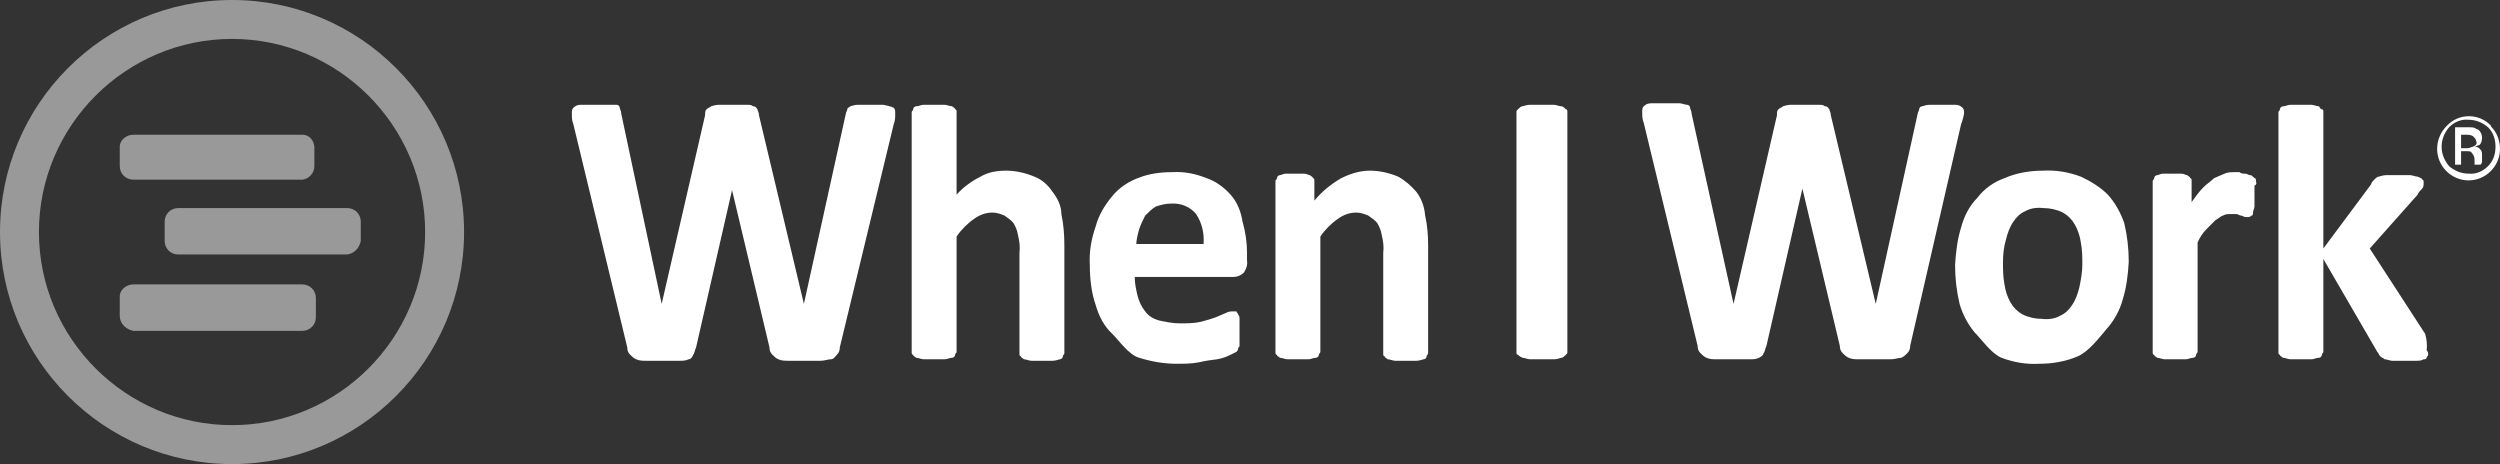 <?xml version="1.0" encoding="UTF-8"?>
<svg id="Layer_1" xmlns="http://www.w3.org/2000/svg" version="1.1" viewBox="0 0 334 62">
  <rect x="0" y="0" width="334" height="62" fill="#333333" stroke="none"/>
  <!-- Generator: Adobe Illustrator 29.6.1, SVG Export Plug-In . SVG Version: 2.1.1 Build 9)  -->
  <defs>
    <style>
      .st0, .st1 {
        fill: #fff;
      }

      .st1 {
        fill-rule: evenodd;
        opacity: .5;
      }
    </style>
  </defs>
  <path class="st0" d="M118,14h-3.4c-.3,0-.7.1-1,.2-.2.2-.4.2-.4.4s-.2.4-.2.6l-5.6,25.4h0l-6-25.2c0-.4-.2-.6-.2-.8-.2-.2-.2-.4-.6-.4-.2-.2-.4-.2-1-.2h-3.6c-.3,0-.7.1-1,.2-.2.2-.4.2-.6.4s-.2.4-.2.8l-5.8,25.2h0l-5.4-25.4c0-.4-.2-.6-.2-.8,0-.2-.2-.4-.4-.4h-4.8c-.4,0-.7.1-1,.4-.2.2-.2.4-.2.8,0,.5,0,.9.2,1.4l7.2,29.8c0,.4.1.7.4,1,.2.2.5.5.8.6.4.2.9.2,1.4.2h4.4c.4,0,.8,0,1.2-.2.3,0,.5-.3.6-.6.2-.2.2-.6.4-1l4.8-21h0l5,21c0,.4.1.7.4,1,.2.2.5.5.8.6.4.2.9.2,1.4.2h4.2c.6,0,1-.2,1.4-.2s.6-.4.8-.6c.3-.3.4-.6.4-1l7.2-29.8c.2-.5.2-.9.2-1.4,0-.4,0-.6-.2-.8-.4-.2-.9-.3-1.4-.4Z"/>
  <path class="st0" d="M140.6,25.6c-.6-.9-1.4-1.6-2.4-2-1.2-.5-2.5-.8-3.8-.8-1.2,0-2.4.2-3.4.8-1.2.6-2.3,1.4-3.2,2.4v-11c0-.2,0-.4-.2-.4,0-.2-.2-.2-.4-.4-.3,0-.7-.2-1-.2h-2.8c-.4,0-.6.2-1,.2-.2,0-.4.2-.4.4,0,.2-.2.2-.2.4v32c0,.2,0,.4.2.4,0,.2.2.2.4.4.3,0,.7.2,1,.2h2.8c.4,0,.6-.2,1-.2.2,0,.4-.2.4-.4,0-.2.2-.2.2-.4v-15.4c.6-.9,1.5-1.8,2.4-2.4.7-.5,1.5-.8,2.4-.8.6,0,1.1.2,1.6.4.4.3.9.6,1.2,1,.3.5.5,1,.6,1.6.2.8.3,1.6.2,2.4v13.4c0,.2,0,.4.2.4,0,.2.2.2.4.4.3,0,.7.2,1,.2h2.8c.3,0,.7-.1,1-.2.2,0,.4-.2.4-.4,0-.2.2-.2.2-.4v-14.4c0-1.4-.1-2.8-.4-4.2,0-1.1-.5-2.1-1.2-3Z"/>
  <path class="st0" d="M164.4,26c-.9-1-2-1.8-3.2-2.2-1.5-.6-3-.9-4.6-.8-1.6,0-3.1.2-4.6.8-1.3.5-2.5,1.3-3.4,2.4-1,1.2-1.8,2.5-2.2,4-.6,1.7-.9,3.4-.8,5.2,0,1.8.2,3.7.8,5.4.4,1.4,1.1,2.8,2.2,3.8,1,1,2.2,2.8,3.6,3.2,1.6.5,3.3.8,5,.8,1,0,2,0,3-.2.8-.2,1.6-.3,2.4-.4.6-.1,1.2-.3,1.8-.6l.8-.4q.2-.2.2-.4c0-.2.2-.2.2-.4v-3.6c0-.2,0-.4-.2-.6,0-.2-.2-.2-.2-.4h-.4c-.3,0-.7,0-1,.2-.5.2-.9.4-1.4.6-.6.2-1.2.4-2,.6-.9.2-1.9.2-2.8.2-.9,0-1.9-.2-2.8-.4-.7-.2-1.4-.6-1.8-1.2-.5-.6-.8-1.3-1-2-.2-.8-.4-1.7-.4-2.6h13.2c.5,0,1-.2,1.4-.6.3-.5.5-1,.4-1.6v-1c0-1.4-.2-2.8-.6-4.2-.2-1.3-.7-2.6-1.6-3.6ZM151.8,32.8c0-.7.2-1.5.4-2.2.2-.6.5-1.2.8-1.8.4-.4.9-.9,1.4-1.2.6-.2,1.3-.4,2-.4,1.3-.1,2.6.4,3.4,1.4.8,1.2,1.1,2.6,1,4h-9v.2Z"/>
  <path class="st0" d="M189.2,25.6c-.7-.8-1.5-1.5-2.4-2-1.2-.5-2.5-.8-3.8-.8-1.3,0-2.6.4-3.8,1-1.4.8-2.6,1.8-3.6,3v-2.6c0-.2,0-.4-.2-.4,0-.2-.2-.2-.4-.4-.2,0-.4-.2-.8-.2h-2.4c-.4,0-.6.2-.8.2-.2,0-.4.2-.4.4,0,.2-.2.2-.2.4v22.8c0,.2,0,.4.2.4,0,.2.2.2.4.4.3,0,.7.2,1,.2h2.8c.4,0,.6-.2,1-.2.2,0,.4-.2.4-.4,0-.2.2-.2.2-.4v-15.4c.6-.9,1.5-1.8,2.4-2.4.7-.5,1.5-.8,2.4-.8.6,0,1.1.2,1.6.4.4.3.9.6,1.2,1,.3.5.5,1,.6,1.6.2.8.3,1.6.2,2.4v13.4c0,.2,0,.4.2.4,0,.2.2.2.4.4.3,0,.7.2,1,.2h2.8c.3,0,.7-.1,1-.2.2,0,.4-.2.4-.4,0-.2.2-.2.2-.4v-14.4c0-1.3-.1-2.7-.4-4-.1-1.2-.5-2.3-1.2-3.2Z"/>
  <path class="st0" d="M208.6,14.2c-.3,0-.7-.2-1-.2h-3.2c-.3,0-.7.1-1,.2-.2,0-.4.2-.6.4s-.2.2-.2.4v32c0,.2,0,.4.2.4.2.2.4.3.6.4.3,0,.7.2,1,.2h3.2c.3,0,.7-.1,1-.2.2,0,.4-.2.6-.4s.2-.2.2-.4V15c0-.2,0-.4-.2-.4-.2-.2-.4-.4-.6-.4Z"/>
  <path class="st0" d="M262.4,15.2c0-.4,0-.6-.2-.8-.3-.3-.6-.4-1-.4h-3.4c-.3,0-.7.1-1,.2-.2,0-.4.2-.4.4,0,.2-.2.4-.2.6l-5.6,25.4h0l-6-25.2c0-.4-.2-.6-.2-.8-.2-.2-.2-.4-.6-.4-.2-.2-.4-.2-1-.2h-3.6c-.3,0-.7.1-1,.2-.2.2-.4.2-.6.4s-.2.4-.2.8l-5.8,25.2h0l-5.6-25.4c0-.4-.2-.6-.2-.8,0-.2-.2-.4-.4-.4-.3,0-.7-.2-1-.2h-3.8c-.4,0-.7.1-1,.4-.2.2-.2.4-.2.8,0,.5,0,.9.2,1.4l7.2,29.8c0,.4.1.7.4,1,.2.2.5.5.8.6.4.2.9.2,1.4.2h4.4c.4,0,.8,0,1.2-.2.4-.2.6-.4.6-.6.2-.2.2-.6.4-1l4.8-21h0l5,21c0,.4.1.7.4,1,.2.2.5.5.8.6.4.2.9.2,1.4.2h4.2c.6,0,1-.2,1.4-.2.3-.1.6-.4.8-.6.3-.3.4-.6.4-1l6.8-29.6c.2-.5.3-.9.4-1.4Z"/>
  <path class="st0" d="M281.6,26c-1-1-2.3-1.8-3.6-2.4-1.6-.6-3.3-.9-5-.8-1.8,0-3.6.3-5.2,1-1.4.5-2.7,1.4-3.6,2.6-1.1,1.1-1.8,2.5-2.2,4-.5,1.6-.7,3.3-.8,5,0,1.8.2,3.5.6,5.2.4,1.4,1.1,2.7,2,3.8,1,1,2.2,2.8,3.6,3.4,1.6.6,3.3.9,5,.8,1.8,0,3.6-.3,5.2-1,1.4-.6,2.8-2.4,3.8-3.6,1-1.1,1.8-2.5,2.2-4,.5-1.6.7-3.3.8-5,0-1.8-.2-3.5-.6-5.2-.5-1.4-1.2-2.7-2.2-3.8ZM277.8,38.4c-.2.8-.5,1.7-1,2.4-.4.6-.9,1.1-1.6,1.4-.7.4-1.6.5-2.4.4-.9,0-1.8-.2-2.6-.6-.7-.4-1.2-.9-1.6-1.6-.4-.7-.7-1.6-.8-2.4-.2-1-.2-2-.2-3,0-1,.1-2,.4-3,.2-.8.5-1.7,1-2.4.4-.6.9-1.1,1.6-1.4.7-.4,1.6-.5,2.4-.4.9,0,1.8.2,2.6.6.7.4,1.2.9,1.6,1.6.4.7.7,1.6.8,2.4.2,1,.2,2,.2,3,0,1-.2,2-.4,3h0Z"/>
  <path class="st0" d="M301.4,24.2c0-.2,0-.4-.2-.4l-.2-.2c-.1-.1-.2-.2-.4-.2-.2,0-.4-.2-.6-.2-.3,0-.6,0-.8-.2h-.6c-.5,0-1,0-1.4.2-.4.2-1,.4-1.4.6-.4.4-1,.8-1.4,1.2-.6.6-1.1,1.3-1.6,2v-2.8c0-.2,0-.4-.2-.4,0-.2-.2-.2-.4-.4-.2,0-.4-.2-.8-.2h-2.4c-.4,0-.6.2-.8.2-.2,0-.4.2-.4.4,0,.2-.2.2-.2.4v22.8c0,.2,0,.4.2.4,0,.2.2.2.4.4.3,0,.7.2,1,.2h2.8c.4,0,.6-.2,1-.2.2,0,.4-.2.4-.4,0-.2.2-.2.2-.4v-14.6c.3-.7.7-1.3,1.2-1.8l1.2-1.2c.4-.2.8-.6,1-.6.3-.2.7-.2,1-.2h.8c.2,0,.4.2.6.2s.4.2.6.2h.4q.2,0,.4-.2c.2,0,.2-.2.2-.4s.2-.6.2-.8v-2.8c.4-.2.2-.4.2-.6Z"/>
  <path class="st0" d="M324,44.6l-7.4-11.4,6.4-7.2c.1-.3.4-.6.6-.8.2-.2.2-.5.2-.8,0-.2,0-.4-.2-.4,0-.2-.2-.2-.6-.4-.3,0-.7-.2-1-.2h-3.2c-.3,0-.7.1-1,.2-.2,0-.4.2-.6.4s-.4.4-.4.6l-6.4,8.6V15c0-.2,0-.4-.2-.4s-.2-.2-.4-.4c-.3,0-.7-.2-1-.2h-2.8c-.4,0-.6.2-1,.2-.2,0-.4.2-.4.4,0,.2-.2.2-.2.4v32c0,.2,0,.4.2.4,0,.2.2.2.4.4.3,0,.7.2,1,.2h2.8c.4,0,.6-.2,1-.2.2,0,.4-.2.4-.4,0-.2.2-.2.2-.4v-12.4l7.2,12.4c.2.2.2.4.4.6s.4.2.6.4c.3,0,.7.2,1,.2h3.2c.3,0,.7,0,1-.2.2,0,.3,0,.4-.2,0-.2.2-.2.2-.4,0-.2,0-.4-.2-.6.1-.7,0-1.5-.2-2.2Z"/>
  <path class="st0" d="M332.8,16.8c-1.6-1.7-4.3-1.7-5.9,0-.8.8-1.3,1.9-1.3,3.1,0,2.3,1.9,4.2,4.2,4.2,2.3,0,4.2-1.9,4.2-4.2h0c0-1.1-.4-2.2-1.2-3ZM332.4,22.2c-.7.7-1.6,1.1-2.6,1-1,0-1.9-.4-2.6-1-.6-.7-1-1.6-1-2.6,0-1,.4-1.9,1-2.6.7-.7,1.6-1.1,2.6-1,1,0,1.9.4,2.6,1,.7.7,1,1.6,1,2.6,0,1-.3,1.9-1,2.6Z"/>
  <path class="st0" d="M331.6,21.6v-.8c0-.3,0-.6-.2-.8-.2-.3-.5-.4-.8-.4.2,0,.4-.2.6-.2.3-.2.4-.6.4-1,0-.5-.3-1.1-.8-1.2-.2-.2-.6-.2-1.2-.2h-1.6v5h.8v-1.8h.6c.4,0,.8,0,.8.2.3.3.4.6.4,1v.6h.8q.2-.2.2-.4ZM330.4,19.6c-.2,0-.4.2-.8.2h-.8v-1.8h.6c.3,0,.7,0,1,.2.2.2.4.4.4.6.2.4,0,.6-.4.8Z"/>
  <path class="st1" d="M31,62C13.9,62,0,48.1,0,31S13.9,0,31,0s31,13.9,31,31-13.9,31-31,31h0ZM31,5.2c-14.2,0-25.8,11.6-25.8,25.8s11.6,25.8,25.8,25.8,25.8-11.6,25.8-25.8c0-14.2-11.6-25.8-25.8-25.8ZM46.2,34h-22.4c-1,0-1.8-.8-1.8-1.8,0,0,0,0,0,0v-2.6c0-1,.8-1.8,1.8-1.8,0,0,0,0,0,0h22.6c1,0,1.8.8,1.8,1.8,0,0,0,0,0,0v2.6c-.2,1-1,1.8-2,1.8ZM40.4,24h-22.6c-1,0-1.8-.8-1.8-1.8,0,0,0,0,0,0v-2.6c0-.9.9-1.6,1.8-1.6h22.6c.9,0,1.5.7,1.6,1.6v2.6c0,.9-.7,1.7-1.6,1.8ZM17.8,38h22.6c1,0,1.8.8,1.8,1.8,0,0,0,0,0,0v2.6c0,1-.8,1.8-1.8,1.8,0,0,0,0,0,0h-22.6c-1-.2-1.8-1-1.8-2v-2.6c0-.9.9-1.6,1.8-1.6Z"/>
</svg>